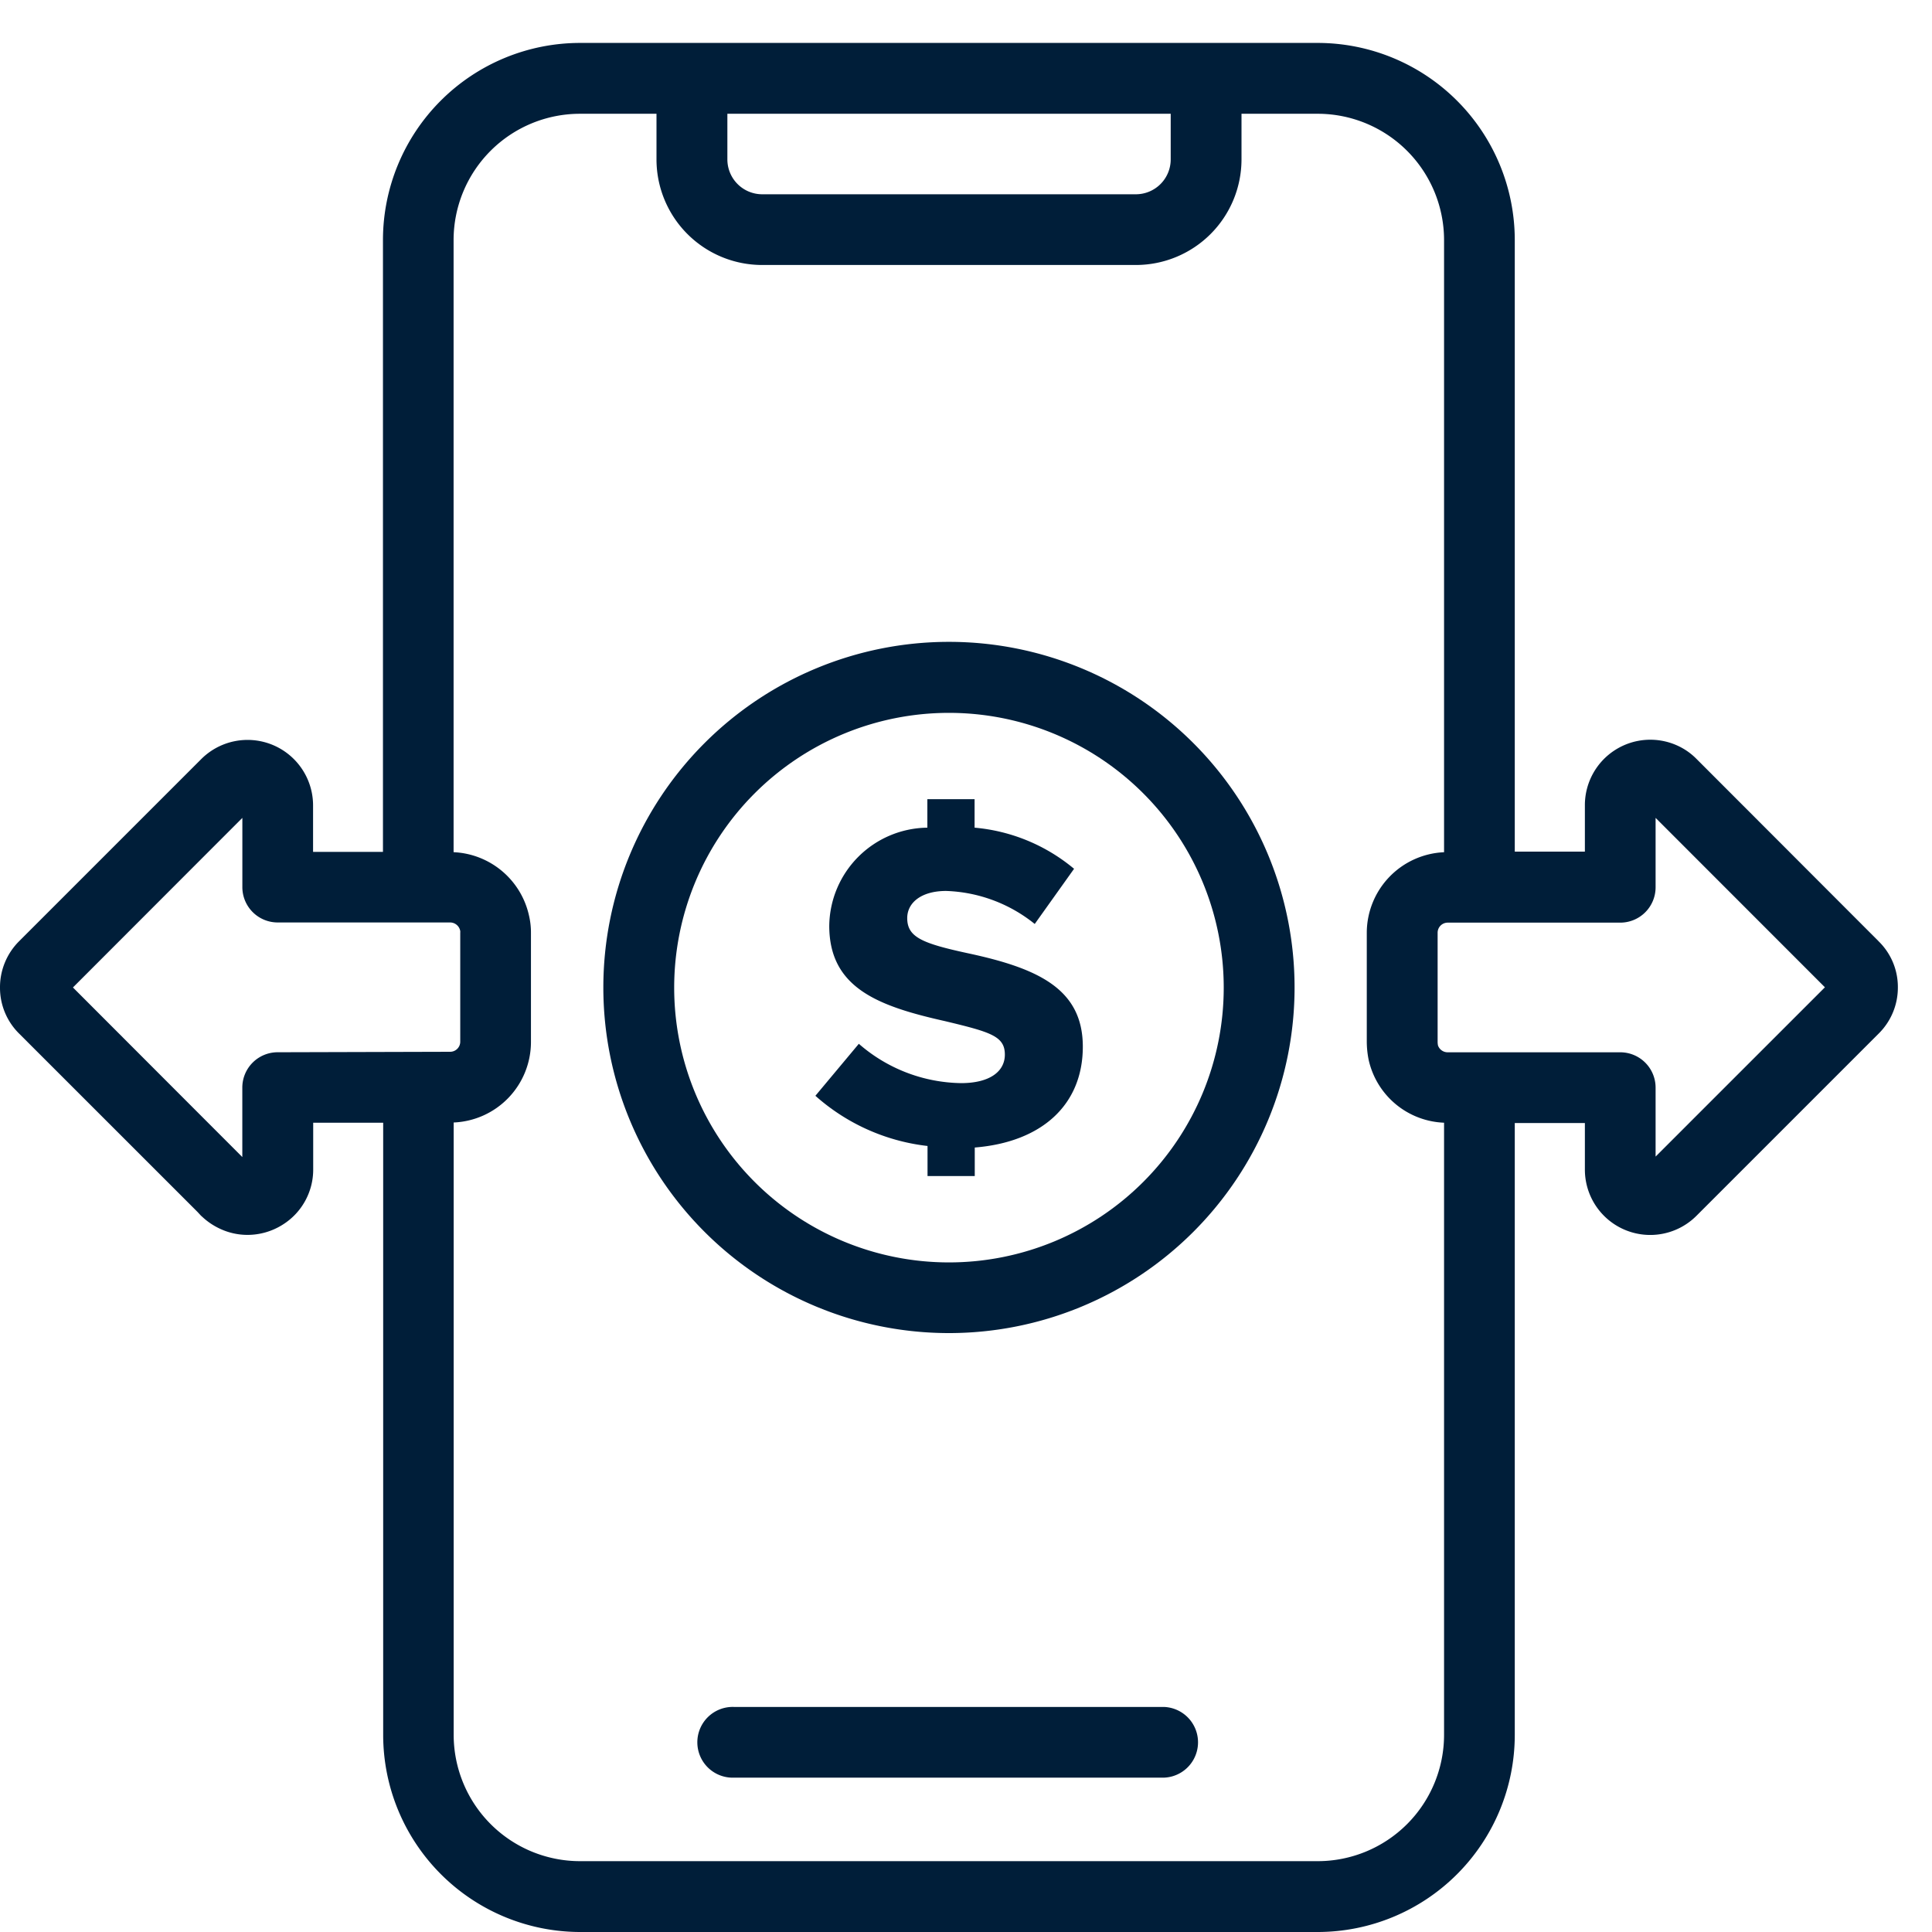 <svg xmlns="http://www.w3.org/2000/svg" xmlns:xlink="http://www.w3.org/1999/xlink" width="45" height="45" viewBox="0 0 45 45">
  <defs>
    <clipPath id="clip-path">
      <rect id="Rectangle_59700" data-name="Rectangle 59700" width="45" height="45" transform="translate(-9686 -18125)" fill="#fff" stroke="#707070" stroke-width="1"/>
    </clipPath>
  </defs>
  <g id="Trading_Tools" data-name="Trading&amp;Tools" transform="translate(9686 18125)" clip-path="url(#clip-path)">
    <g id="MOBILE_TRANSFER" data-name="MOBILE TRANSFER" transform="translate(-9702.575 -18141.25)">
      <path id="Path_84128" data-name="Path 84128" d="M60.332,38.174l-4.241-4.246a1.481,1.481,0,0,0-.421-.3,1.524,1.524,0,0,0-2.18,1.376v1.082H51.857V21.838a4.593,4.593,0,0,0-4.588-4.588H30.083a4.593,4.593,0,0,0-4.588,4.588V36.092H23.867V35.01a1.526,1.526,0,0,0-2.606-1.078l-4.24,4.24a1.514,1.514,0,0,0-.446,1.086,1.5,1.5,0,0,0,.446,1.067l4.156,4.155.061.066a.473.473,0,0,0,.047.045,1.566,1.566,0,0,0,.41.277,1.506,1.506,0,0,0,.646.145,1.535,1.535,0,0,0,.823-.241,1.511,1.511,0,0,0,.706-1.284V42.4H25.5V56.662a4.593,4.593,0,0,0,4.588,4.588H47.269a4.593,4.593,0,0,0,4.588-4.588V42.408H53.49V43.49a1.522,1.522,0,0,0,2.6,1.077l4.239-4.239a1.506,1.506,0,0,0,.451-1.088,1.486,1.486,0,0,0-.449-1.066ZM43.843,18.9v1.064a.812.812,0,0,1-.809.811H34.328a.812.812,0,0,1-.811-.811V18.9Zm-20.8,21.859a.823.823,0,0,0-.824.824V43.2L18.274,39.25,22.22,35.3v1.612a.823.823,0,0,0,.824.824h4.019a.24.24,0,0,1,.232.2.141.141,0,0,1,0,.035v2.546a.235.235,0,0,1-.235.231ZM47.269,59.6H30.083a2.944,2.944,0,0,1-2.941-2.941V42.395a1.878,1.878,0,0,0,1.8-1.87V37.979a1.739,1.739,0,0,0-.047-.41,1.885,1.885,0,0,0-1.755-1.47V21.838A2.944,2.944,0,0,1,30.083,18.9h1.783v1.064a2.461,2.461,0,0,0,2.458,2.458h8.71a2.461,2.461,0,0,0,2.458-2.458V18.9h1.777a2.944,2.944,0,0,1,2.941,2.941V36.1a1.882,1.882,0,0,0-1.8,1.874v2.546a2.175,2.175,0,0,0,.044.418A1.873,1.873,0,0,0,50.21,42.4V56.662A2.944,2.944,0,0,1,47.269,59.6Zm7.868-16.411V41.584a.823.823,0,0,0-.824-.824H50.295a.238.238,0,0,1-.226-.158.429.429,0,0,1-.009-.082V37.975a.235.235,0,0,1,.235-.235h4.018a.823.823,0,0,0,.824-.824V35.3l3.944,3.946Z" fill="#001e39"/>
      <path id="Path_84129" data-name="Path 84129" d="M54.487,46.893a8.05,8.05,0,1,0,8.05,8.05A8.05,8.05,0,0,0,54.487,46.893Zm0,14.454a6.4,6.4,0,1,1,6.4-6.4A6.4,6.4,0,0,1,54.487,61.347Z" transform="translate(-15.809 -15.693)" fill="#001e39"/>
      <path id="Path_84130" data-name="Path 84130" d="M60.493,58.27c-1.074-.232-1.422-.376-1.422-.821,0-.358.327-.632.906-.632a3.467,3.467,0,0,1,2.064.769l.916-1.285a4.185,4.185,0,0,0-2.317-.958v-.664h-1.1v.664a2.314,2.314,0,0,0-2.285,2.285c0,1.453,1.148,1.874,2.7,2.222,1.053.253,1.39.347,1.39.779,0,.39-.347.664-1.021.664a3.7,3.7,0,0,1-2.38-.916l-1.012,1.211a4.732,4.732,0,0,0,2.612,1.169v.7h1.1v-.664c1.569-.127,2.517-1,2.517-2.349S62.113,58.618,60.493,58.27Z" transform="translate(-21.365 -19.815)" fill="#001e39"/>
      <path id="Path_84131" data-name="Path 84131" d="M61.99,99.61H51.974a.824.824,0,1,0,0,1.647H61.988a.824.824,0,0,0,0-1.647Z" transform="translate(-18.304 -43.602)" fill="#001e39"/>
    </g>
  </g>
</svg>
